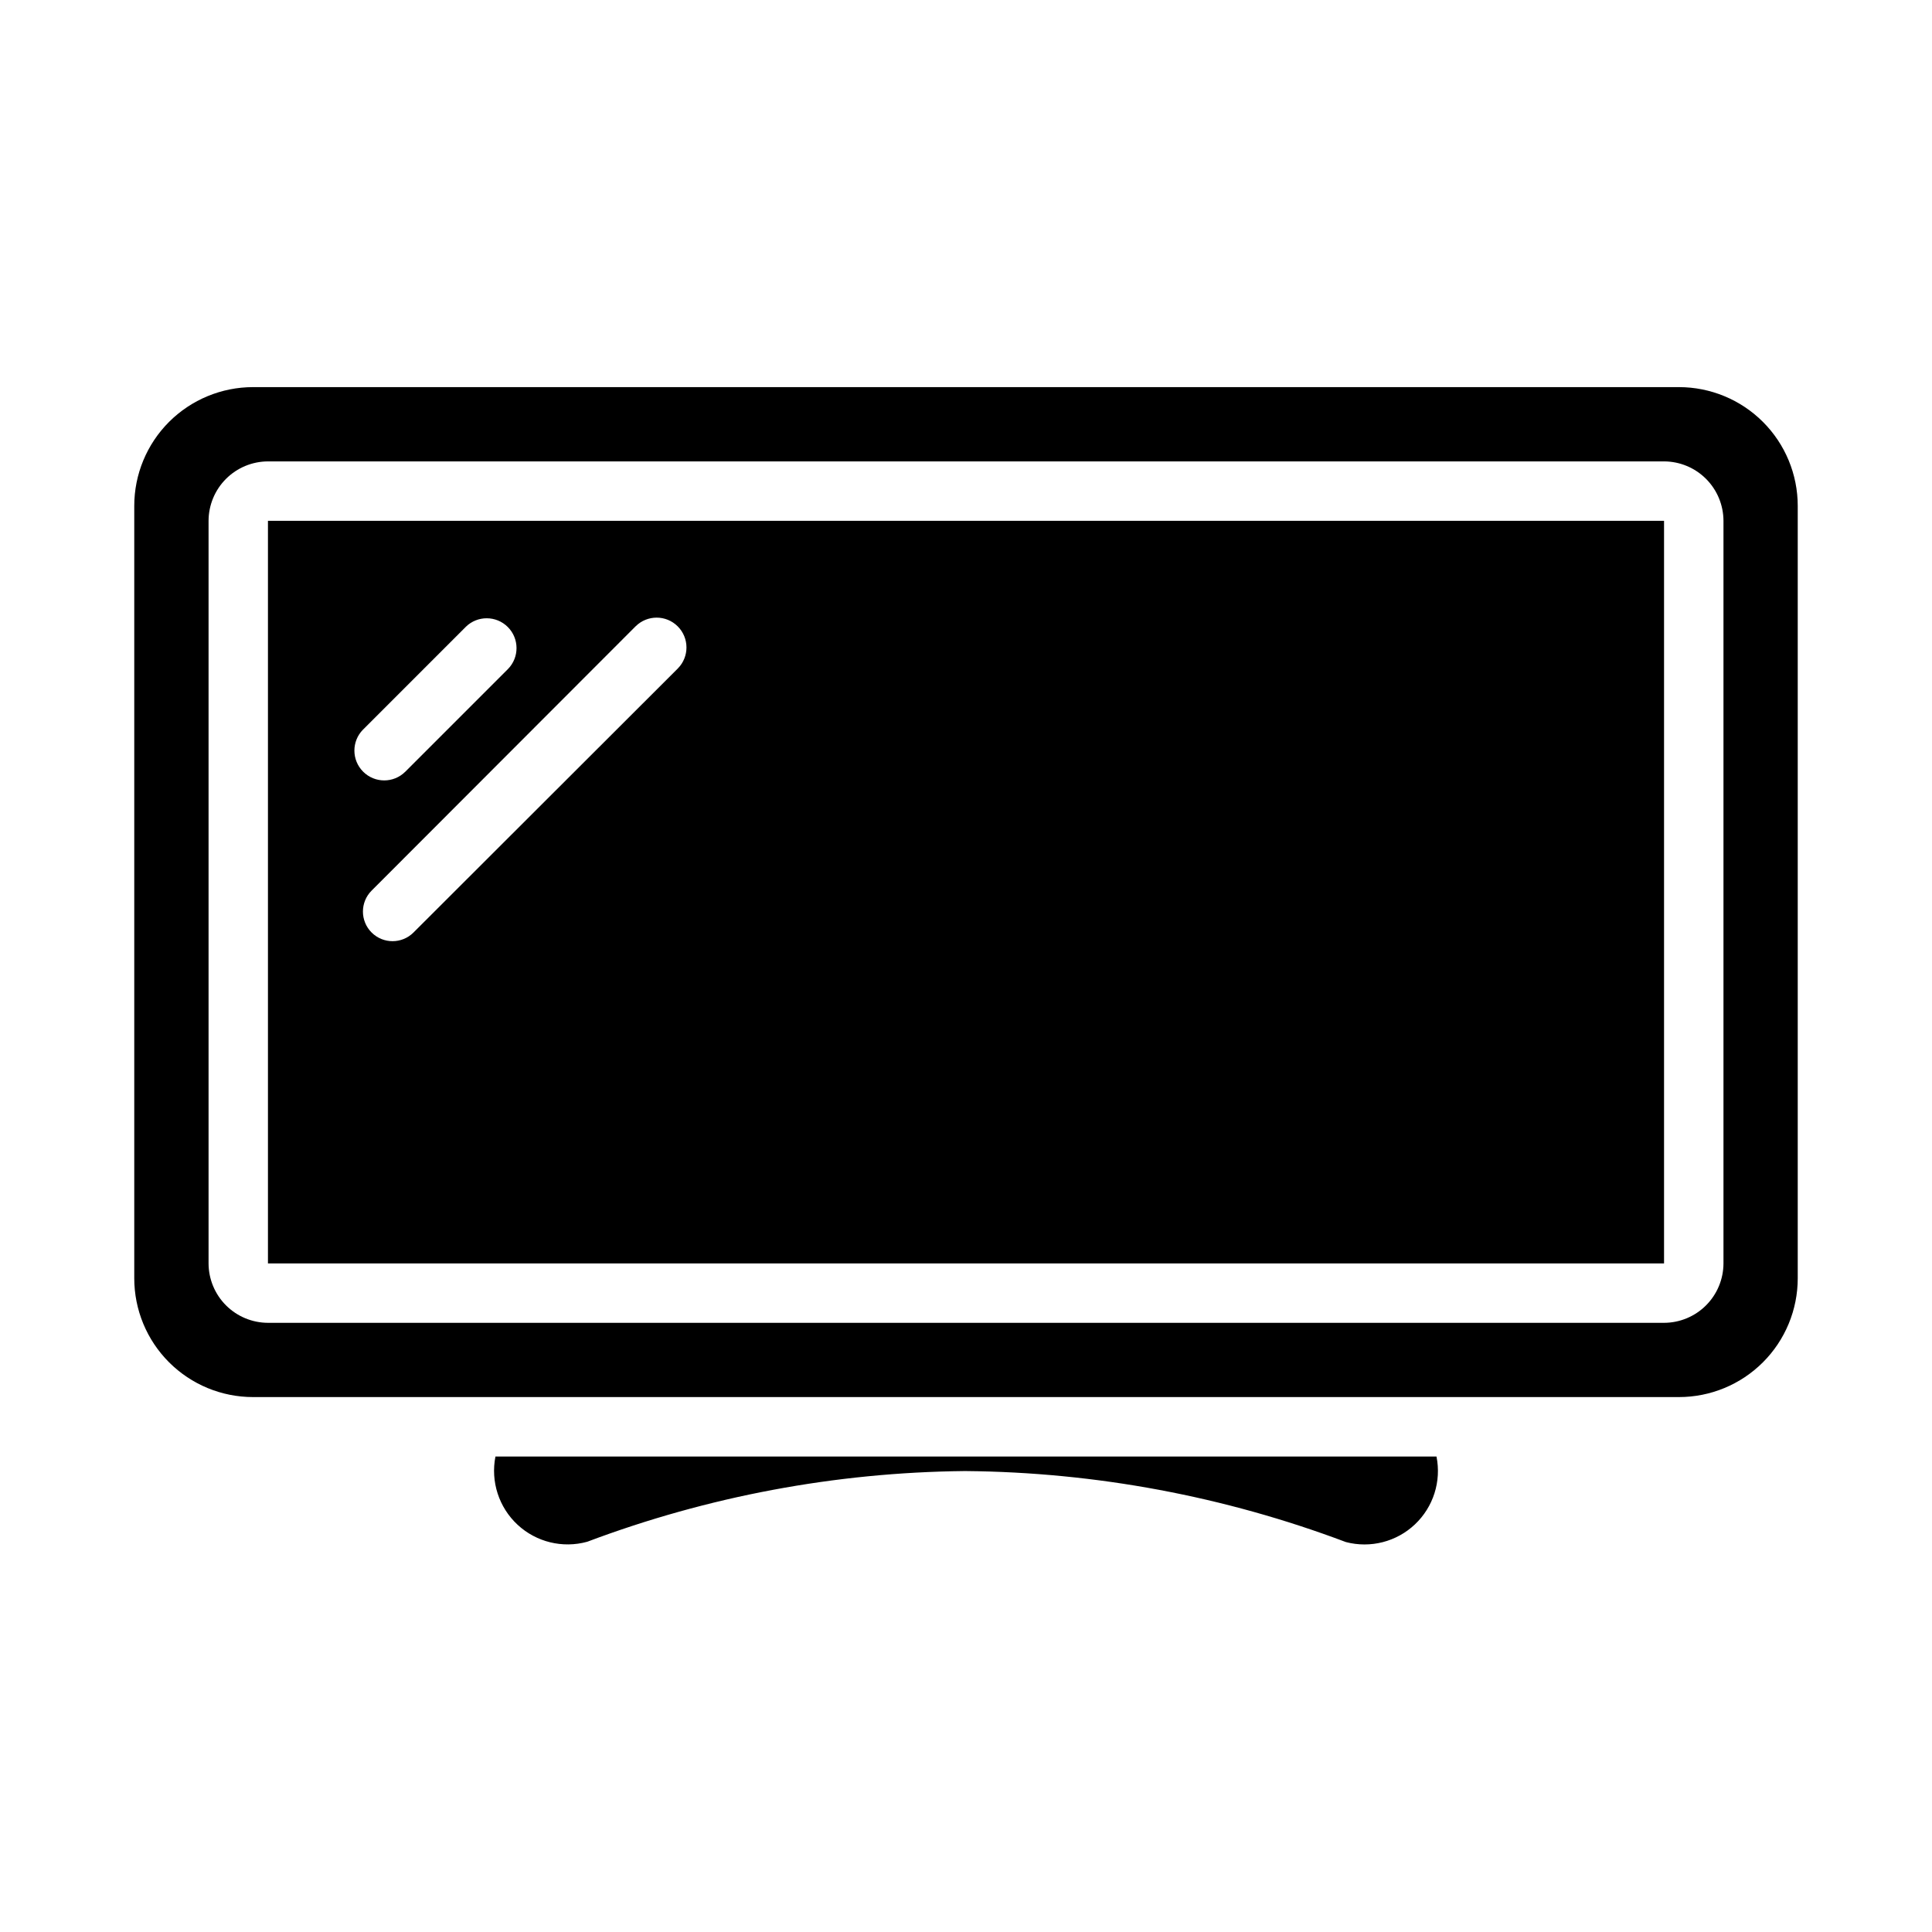 <?xml version="1.0" encoding="UTF-8"?>
<!-- Uploaded to: SVG Repo, www.svgrepo.com, Generator: SVG Repo Mixer Tools -->
<svg fill="#000000" width="800px" height="800px" version="1.1" viewBox="144 144 512 512" xmlns="http://www.w3.org/2000/svg">
 <g>
  <path d="m215.01 282.02v196.8h369.98v-196.8zm25.191 55.34 27.238-27.238h-0.004c3.094-3.047 8.066-3.027 11.137 0.043 3.066 3.07 3.086 8.043 0.043 11.137l-27.238 27.238v-0.004c-3.094 3.055-8.07 3.039-11.141-0.035-3.074-3.07-3.09-8.047-0.039-11.141zm83.445-16.219-70.062 69.98-0.004 0.004c-3.062 3.062-8.035 3.062-11.098 0-3.066-3.066-3.066-8.035 0-11.102l69.98-70.062v0.004c3.094-3.059 8.07-3.043 11.145 0.031 3.074 3.074 3.09 8.055 0.035 11.145z"/>
  <path d="m588.93 246.59h-377.86c-8.352 0-16.363 3.316-22.27 9.219-5.906 5.906-9.223 13.918-9.219 22.27v204.67c-0.004 8.352 3.312 16.363 9.219 22.27s13.918 9.223 22.27 9.219h377.86c8.352 0.004 16.363-3.312 22.27-9.219s9.223-13.918 9.219-22.27v-204.67c0.004-8.352-3.312-16.363-9.219-22.27-5.906-5.902-13.918-9.219-22.27-9.219zm11.809 232.23c-0.012 4.172-1.676 8.168-4.625 11.117s-6.945 4.613-11.117 4.625h-369.98c-4.172-0.012-8.172-1.676-11.121-4.625s-4.613-6.945-4.625-11.117v-196.8c0.012-4.172 1.676-8.172 4.625-11.121 2.949-2.949 6.949-4.613 11.121-4.625h369.98c4.172 0.012 8.168 1.676 11.117 4.625 2.949 2.949 4.613 6.949 4.625 11.121z"/>
  <path d="m524.69 529.99h-249.39c-1.312 6.633 0.906 13.477 5.859 18.082 4.957 4.602 11.945 6.309 18.465 4.508 31.949-12.027 65.762-18.371 99.898-18.734h0.473c34.402 0.316 68.484 6.688 100.68 18.816 6.496 1.699 13.41-0.066 18.293-4.68 4.879-4.609 7.043-11.41 5.715-17.992z"/>
 </g>
</svg>